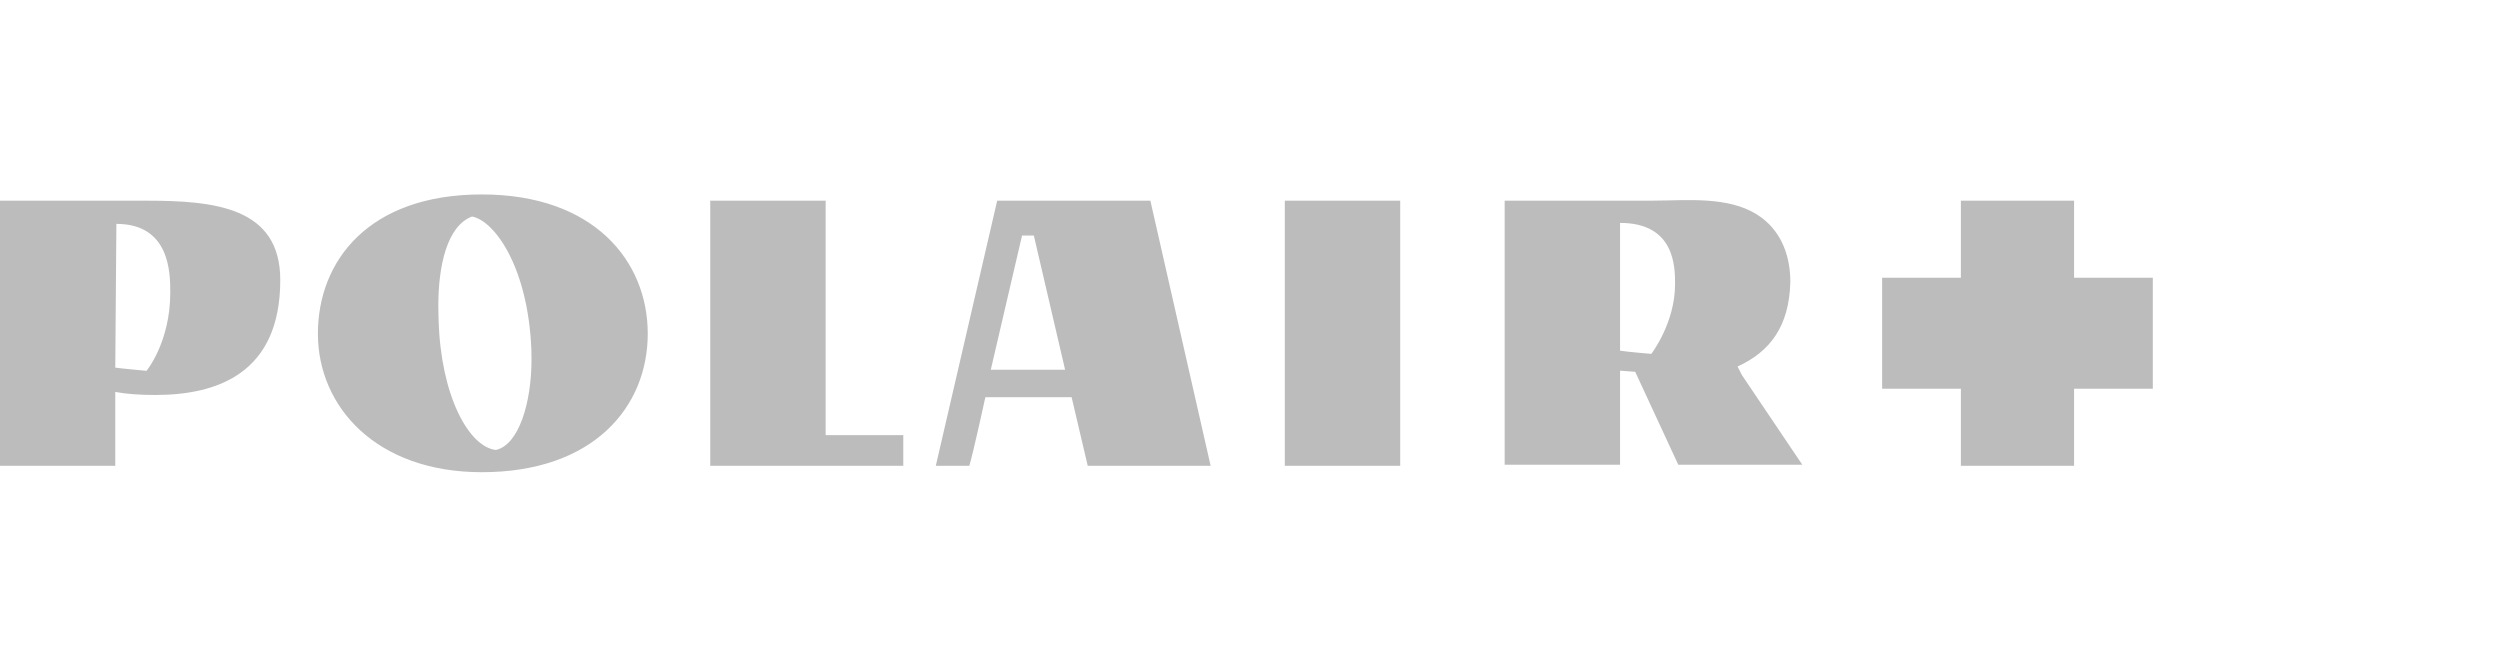 <svg width="180.008" height="48" viewBox="0 0 180.008 48" fill="none" xmlns="http://www.w3.org/2000/svg" xmlns:xlink="http://www.w3.org/1999/xlink">
	<desc>
			Created with Pixso.
	</desc>
	<defs/>
	<path d="M22.89 24.03C22.89 18.79 26.54 14 34.69 14C42.76 14 46.64 18.79 46.64 24.03C46.64 29.28 42.76 34 34.69 34C27.08 34 22.89 29.28 22.89 24.03ZM108.34 14.45L118.82 14.45C119.24 14.45 119.68 14.44 120.12 14.43C122.58 14.37 125.37 14.3 127.2 15.97C128.45 17.11 128.91 18.71 128.91 20.31C128.83 23.5 127.44 25.33 125.11 26.39L125.42 27L129.77 33.46L120.84 33.46L117.74 26.77L116.65 26.69L116.65 33.46L108.34 33.46L108.34 14.45ZM10.55 14.45C15.44 14.45 20.18 14.91 20.18 20.16C20.18 26.92 15.6 28.44 11.17 28.44C10.09 28.44 9.08 28.37 8.3 28.22L8.3 33.54L0 33.54L0 14.45L10.55 14.45ZM51.14 14.45L59.45 14.45L59.45 31.33L65.04 31.33L65.04 33.54L51.14 33.54L51.14 14.45ZM77.16 28.6L70.95 28.6C70.95 28.6 70.02 32.86 69.79 33.54L67.38 33.54L71.8 14.45L82.83 14.45L87.17 33.54L78.32 33.54L77.16 28.6ZM100.82 33.54L92.51 33.54L92.51 14.45L100.82 14.45L100.82 33.54ZM149.34 20L155.01 20L155.01 27.99L149.34 27.99L149.34 33.54L141.19 33.54L141.19 27.99L135.52 27.99L135.52 20L141.19 20L141.19 14.45L149.34 14.45L149.34 20ZM35.7 32.4C37.35 32.04 38.27 29.01 38.27 25.9C38.27 25.66 38.27 25.41 38.26 25.17C38.02 19.24 35.62 15.9 33.99 15.59C32.18 16.27 31.56 19.15 31.56 22.03C31.56 22.37 31.57 22.71 31.58 23.04C31.74 28.52 33.76 32.17 35.7 32.4ZM116.65 25.25C117.11 25.33 118.9 25.48 118.9 25.48C118.9 25.48 120.61 23.27 120.61 20.46C120.61 19.24 120.61 16.05 116.65 16.05L116.65 25.25ZM8.3 26.47C8.77 26.54 10.55 26.7 10.55 26.7C10.55 26.7 12.26 24.64 12.26 21.07C12.26 19.7 12.26 16.12 8.38 16.12L8.3 26.47ZM76.69 26.62L74.44 16.96L73.59 16.96L71.34 26.62L76.69 26.62Z" fill="#BCBCBC" fill-opacity="1" fill-rule="evenodd"/>
</svg>
